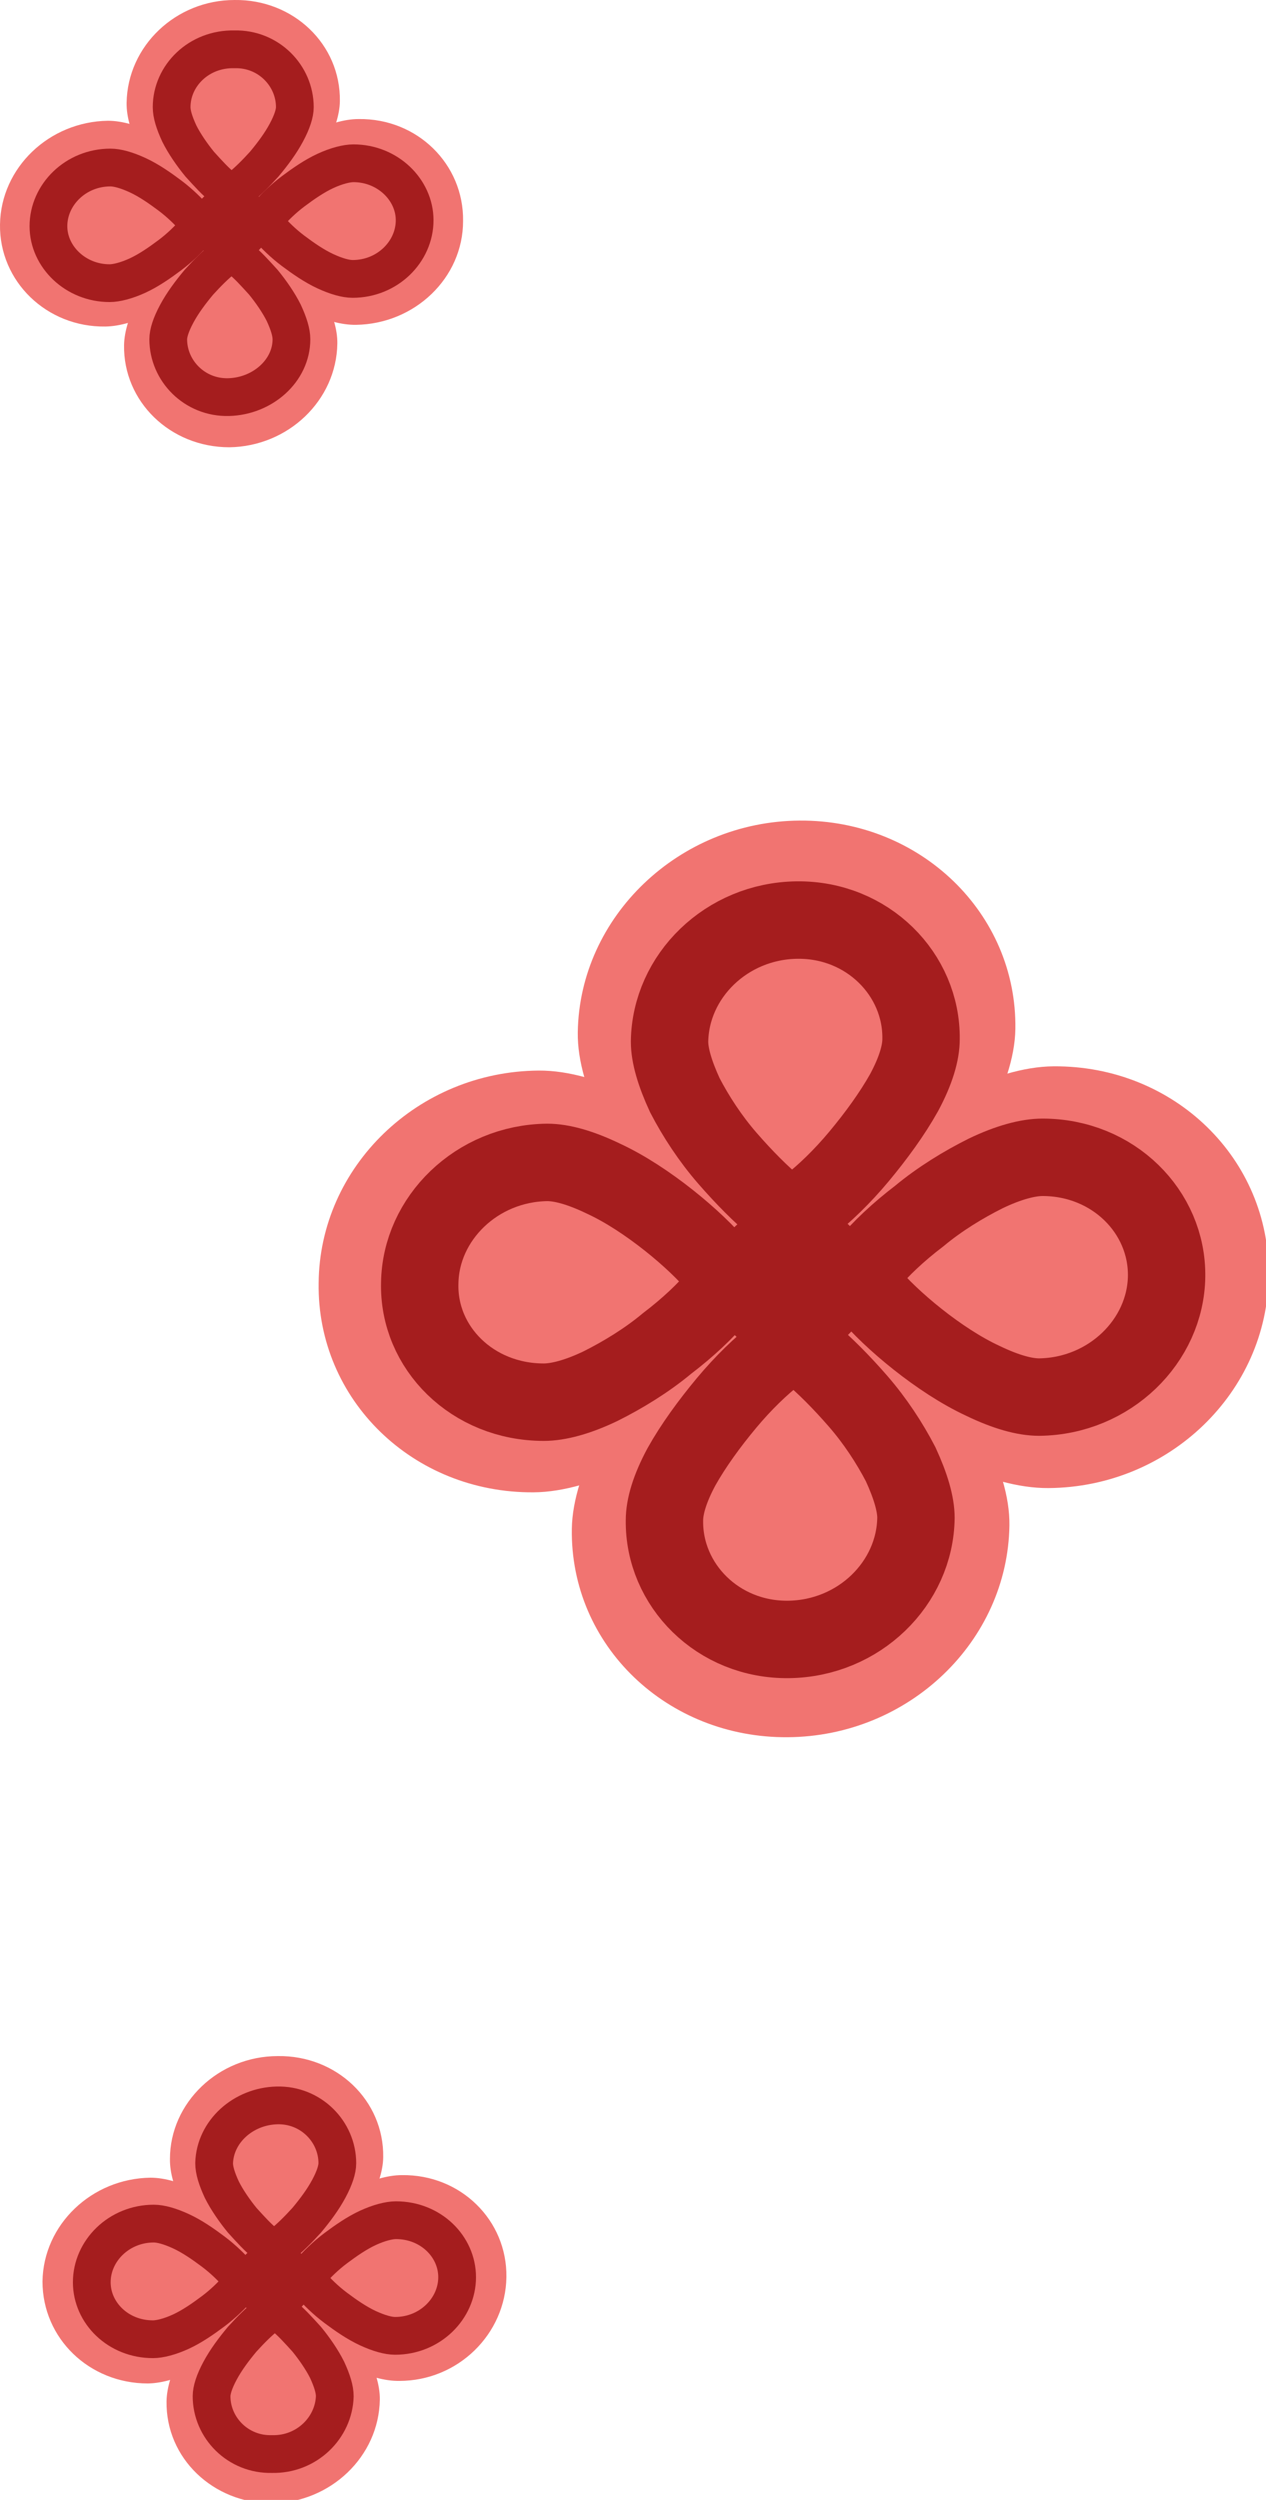 <svg width="149" height="294" viewBox="0 0 149 294" fill="none" xmlns="http://www.w3.org/2000/svg">
<g clip-path="url(#clip0_610_65)">
<path d="M62.802 175.502C77.002 175.402 98.102 156.002 98.202 150.402C98.302 145.402 77.602 125.802 63.402 125.902C49.202 126.002 37.602 137.202 37.502 150.902C37.302 164.602 48.602 175.602 62.802 175.502Z" fill="#F17471"/>
<path d="M123.401 175.002C109.201 175.102 88.501 156.102 88.601 150.502C88.701 145.502 109.801 125.502 124.001 125.402C138.201 125.302 149.502 136.302 149.302 150.002C149.202 163.702 137.601 174.902 123.401 175.002Z" fill="#F17471"/>
<path d="M68.001 121.402C67.802 135.002 87.502 155.102 93.302 155.002C98.502 155.002 119.302 134.602 119.502 121.002C119.702 107.402 108.301 96.402 94.102 96.502C79.901 96.602 68.201 107.802 68.001 121.402Z" fill="#F17471"/>
<path d="M67.301 179.802C67.501 166.202 87.601 145.802 93.501 145.802C98.701 145.802 119.001 165.802 118.801 179.402C118.601 193.002 107.001 204.202 92.701 204.302C78.501 204.402 67.101 193.502 67.301 179.802Z" fill="#F17471"/>
<path d="M78.802 122.501C78.802 124.101 79.402 126.201 80.602 128.801C81.902 131.301 83.602 133.901 85.602 136.201C87.602 138.501 89.602 140.501 91.302 141.901C92.102 142.501 92.802 143.001 93.302 143.201C93.802 142.901 94.402 142.501 95.202 141.801C97.002 140.401 99.102 138.401 101.102 136.001C103.102 133.601 105.002 131.001 106.402 128.501C107.802 125.901 108.402 123.801 108.402 122.201C108.502 114.601 102.102 108.101 93.802 108.201C85.502 108.301 78.902 114.801 78.802 122.501Z" stroke="#A51D1E" stroke-width="9.108"/>
<path d="M107.802 178.502C107.802 176.902 107.202 174.802 106.002 172.202C104.702 169.702 103.002 167.102 101.002 164.802C99.002 162.502 97.002 160.502 95.302 159.102C94.502 158.502 93.802 158.002 93.302 157.802C92.802 158.102 92.202 158.502 91.402 159.202C89.602 160.602 87.502 162.602 85.502 165.002C83.502 167.402 81.602 170.002 80.202 172.502C78.802 175.102 78.202 177.202 78.202 178.802C78.102 186.402 84.502 192.902 92.802 192.802C101.102 192.702 107.702 186.202 107.802 178.502Z" stroke="#A51D1E" stroke-width="9.108"/>
<path d="M122.701 136.102C121.001 136.102 118.701 136.702 116.001 138.002C113.401 139.302 110.601 141.002 108.201 143.002C105.701 144.902 103.601 146.902 102.201 148.602C101.601 149.302 101.201 149.902 100.901 150.302C101.201 150.702 101.601 151.302 102.101 151.902C103.501 153.602 105.601 155.602 108.001 157.502C110.401 159.402 113.101 161.202 115.701 162.402C118.401 163.702 120.601 164.302 122.301 164.302C130.601 164.202 137.201 157.702 137.301 150.102C137.401 142.502 131.001 136.102 122.701 136.102Z" stroke="#A51D1E" stroke-width="9.108"/>
<path d="M64.001 164.901C65.701 164.901 68.002 164.301 70.702 163.001C73.302 161.701 76.102 160.001 78.501 158.001C81.001 156.101 83.102 154.101 84.501 152.401C85.102 151.701 85.502 151.101 85.802 150.701C85.502 150.301 85.102 149.701 84.602 149.101C83.201 147.401 81.102 145.401 78.702 143.501C76.302 141.601 73.602 139.801 71.001 138.601C68.302 137.301 66.102 136.701 64.401 136.701C56.102 136.801 49.502 143.301 49.401 150.901C49.202 158.501 55.602 164.901 64.001 164.901Z" stroke="#A51D1E" stroke-width="9.108"/>
<path d="M88.302 150.602C88.302 153.002 90.302 155.102 93.102 155.102C96.002 155.102 98.002 152.902 98.102 150.502C98.102 148.102 96.102 146.002 93.302 146.002C90.402 146.102 88.302 148.302 88.302 150.602Z" stroke="#A51D1E" stroke-width="9.108"/>
<path d="M17.401 280.302C24.302 280.202 34.602 270.802 34.702 268.102C34.702 265.702 24.602 256.102 17.701 256.102C10.802 256.202 5.101 261.602 5.001 268.302C5.001 275.002 10.502 280.302 17.401 280.302Z" fill="#F17471"/>
<path d="M47.002 280.001C40.102 280.101 30.002 270.801 30.002 268.001C30.002 265.601 40.401 255.801 47.301 255.801C54.202 255.701 59.701 261.101 59.601 267.801C59.501 274.501 53.901 280.001 47.002 280.001Z" fill="#F17471"/>
<path d="M20.002 253.901C19.902 260.601 29.502 270.301 32.302 270.301C34.802 270.301 45.002 260.401 45.102 253.701C45.202 247.001 39.602 241.701 32.702 241.801C25.702 241.801 20.002 247.301 20.002 253.901Z" fill="#F17471"/>
<path d="M19.601 282.401C19.701 275.701 29.502 265.801 32.401 265.801C34.901 265.801 44.801 275.501 44.702 282.201C44.602 288.901 38.901 294.301 32.001 294.401C25.101 294.401 19.501 289.101 19.601 282.401Z" fill="#F17471"/>
<path d="M25.202 254.401C25.202 255.201 25.502 256.201 26.102 257.501C26.702 258.701 27.602 260.001 28.502 261.101C29.502 262.201 30.402 263.201 31.302 263.901C31.702 264.201 32.002 264.401 32.302 264.601C32.502 264.501 32.902 264.201 33.202 263.901C34.102 263.201 35.102 262.201 36.102 261.101C37.102 259.901 38.002 258.701 38.702 257.401C39.402 256.101 39.702 255.101 39.702 254.401C39.702 250.701 36.602 247.501 32.602 247.601C28.602 247.701 25.302 250.701 25.202 254.401Z" stroke="#A51D1E" stroke-width="4.442"/>
<path d="M39.401 281.802C39.401 281.002 39.101 280.002 38.501 278.702C37.901 277.502 37.001 276.202 36.101 275.102C35.101 274.002 34.201 273.002 33.301 272.302C32.901 272.002 32.601 271.802 32.301 271.602C32.101 271.702 31.701 272.002 31.401 272.302C30.501 273.002 29.501 274.002 28.501 275.102C27.501 276.302 26.601 277.502 25.901 278.802C25.201 280.102 24.901 281.102 24.901 281.802C24.901 285.502 28.001 288.702 32.001 288.602C36.101 288.702 39.301 285.502 39.401 281.802Z" stroke="#A51D1E" stroke-width="4.442"/>
<path d="M46.601 261.102C45.801 261.102 44.602 261.402 43.301 262.002C42.002 262.602 40.702 263.502 39.502 264.402C38.301 265.302 37.301 266.302 36.601 267.102C36.301 267.402 36.102 267.702 36.002 267.902C36.102 268.102 36.301 268.402 36.601 268.702C37.301 269.502 38.301 270.502 39.502 271.402C40.702 272.302 42.002 273.202 43.301 273.802C44.602 274.402 45.702 274.702 46.502 274.702C50.602 274.702 53.801 271.502 53.801 267.802C53.801 264.202 50.701 261.102 46.601 261.102Z" stroke="#A51D1E" stroke-width="4.442"/>
<path d="M18.002 275.101C18.802 275.101 20.002 274.801 21.302 274.201C22.602 273.601 23.902 272.701 25.102 271.801C26.302 270.901 27.302 269.901 28.002 269.101C28.302 268.801 28.502 268.501 28.602 268.301C28.502 268.101 28.302 267.801 28.002 267.501C27.302 266.701 26.302 265.701 25.102 264.801C23.902 263.901 22.602 263.001 21.302 262.401C20.002 261.801 18.902 261.501 18.102 261.501C14.002 261.501 10.802 264.701 10.802 268.401C10.802 272.001 13.902 275.101 18.002 275.101Z" stroke="#A51D1E" stroke-width="4.442"/>
<path d="M29.802 268.201C29.802 269.401 30.802 270.401 32.202 270.401C33.602 270.401 34.602 269.301 34.602 268.201C34.602 267.001 33.602 266.001 32.202 266.001C30.902 266.001 29.902 267.001 29.802 268.201Z" stroke="#A51D1E" stroke-width="4.442"/>
<path d="M12.401 38.401C19.301 38.301 29.601 28.901 29.701 26.201C29.701 23.801 19.601 14.201 12.701 14.201C5.801 14.301 0.101 19.701 0.001 26.401C-0.099 33.101 5.501 38.501 12.401 38.401Z" fill="#F17471"/>
<path d="M41.901 38.201C35.001 38.301 24.901 29.001 24.901 26.201C24.901 23.801 35.301 14.001 42.201 14.001C49.101 13.901 54.601 19.301 54.501 26.001C54.501 32.701 48.801 38.101 41.901 38.201Z" fill="#F17471"/>
<path d="M14.901 12.101C14.801 18.801 24.401 28.501 27.201 28.501C29.701 28.501 39.901 18.601 40.001 11.901C40.101 5.201 34.501 -0.099 27.601 0.001C20.701 0.001 15.001 5.401 14.901 12.101Z" fill="#F17471"/>
<path d="M14.601 40.601C14.701 33.901 24.502 24.001 27.401 24.001C29.901 24.001 39.801 33.701 39.702 40.401C39.602 47.101 33.901 52.501 27.002 52.601C20.002 52.601 14.501 47.201 14.601 40.601Z" fill="#F17471"/>
<path d="M20.201 12.601C20.201 13.401 20.501 14.401 21.101 15.701C21.701 16.901 22.601 18.201 23.501 19.301C24.501 20.401 25.401 21.401 26.301 22.101C26.701 22.401 27.001 22.601 27.301 22.801C27.501 22.701 27.901 22.401 28.201 22.101C29.101 21.401 30.101 20.401 31.101 19.301C32.101 18.101 33.001 16.901 33.701 15.601C34.401 14.301 34.701 13.301 34.701 12.601C34.701 8.901 31.601 5.701 27.601 5.801C23.401 5.701 20.201 8.901 20.201 12.601Z" stroke="#A51D1E" stroke-width="4.442"/>
<path d="M34.301 39.901C34.301 39.101 34.001 38.101 33.401 36.801C32.801 35.601 31.901 34.301 31.001 33.201C30.001 32.101 29.101 31.101 28.201 30.401C27.801 30.101 27.501 29.901 27.201 29.701C27.001 29.801 26.601 30.101 26.301 30.401C25.401 31.101 24.401 32.101 23.401 33.201C22.401 34.401 21.501 35.601 20.801 36.901C20.101 38.201 19.801 39.201 19.801 39.901C19.801 43.601 22.901 46.801 26.901 46.701C30.901 46.601 34.301 43.601 34.301 39.901Z" stroke="#A51D1E" stroke-width="4.442"/>
<path d="M41.601 19.201C40.801 19.201 39.601 19.501 38.301 20.101C37.001 20.701 35.701 21.601 34.501 22.501C33.301 23.401 32.301 24.401 31.601 25.201C31.301 25.501 31.101 25.801 31.001 26.001C31.101 26.201 31.301 26.501 31.601 26.801C32.301 27.601 33.301 28.601 34.501 29.501C35.701 30.401 37.001 31.301 38.301 31.901C39.601 32.501 40.701 32.801 41.501 32.801C45.601 32.801 48.801 29.601 48.801 25.901C48.801 22.301 45.601 19.201 41.601 19.201Z" stroke="#A51D1E" stroke-width="4.442"/>
<path d="M12.901 33.301C13.701 33.301 14.901 33.001 16.201 32.401C17.501 31.801 18.801 30.901 20.001 30.001C21.201 29.101 22.201 28.101 22.901 27.301C23.201 27.001 23.401 26.701 23.501 26.501C23.401 26.301 23.201 26.001 22.901 25.701C22.201 24.901 21.201 23.901 20.001 23.001C18.801 22.101 17.501 21.201 16.201 20.601C14.901 20.001 13.801 19.701 13.001 19.701C8.901 19.701 5.701 22.901 5.701 26.601C5.701 30.201 8.901 33.301 12.901 33.301Z" stroke="#A51D1E" stroke-width="4.442"/>
<path d="M24.801 26.302C24.801 27.502 25.801 28.502 27.201 28.502C28.601 28.502 29.601 27.402 29.601 26.302C29.601 25.102 28.601 24.102 27.201 24.102C25.801 24.102 24.801 25.202 24.801 26.302Z" stroke="#A51D1E" stroke-width="4.442"/>
</g>
<defs>
<clipPath id="clip0_610_65">
<rect width="149" height="294" fill="white"/>
</clipPath>
</defs>
</svg>
